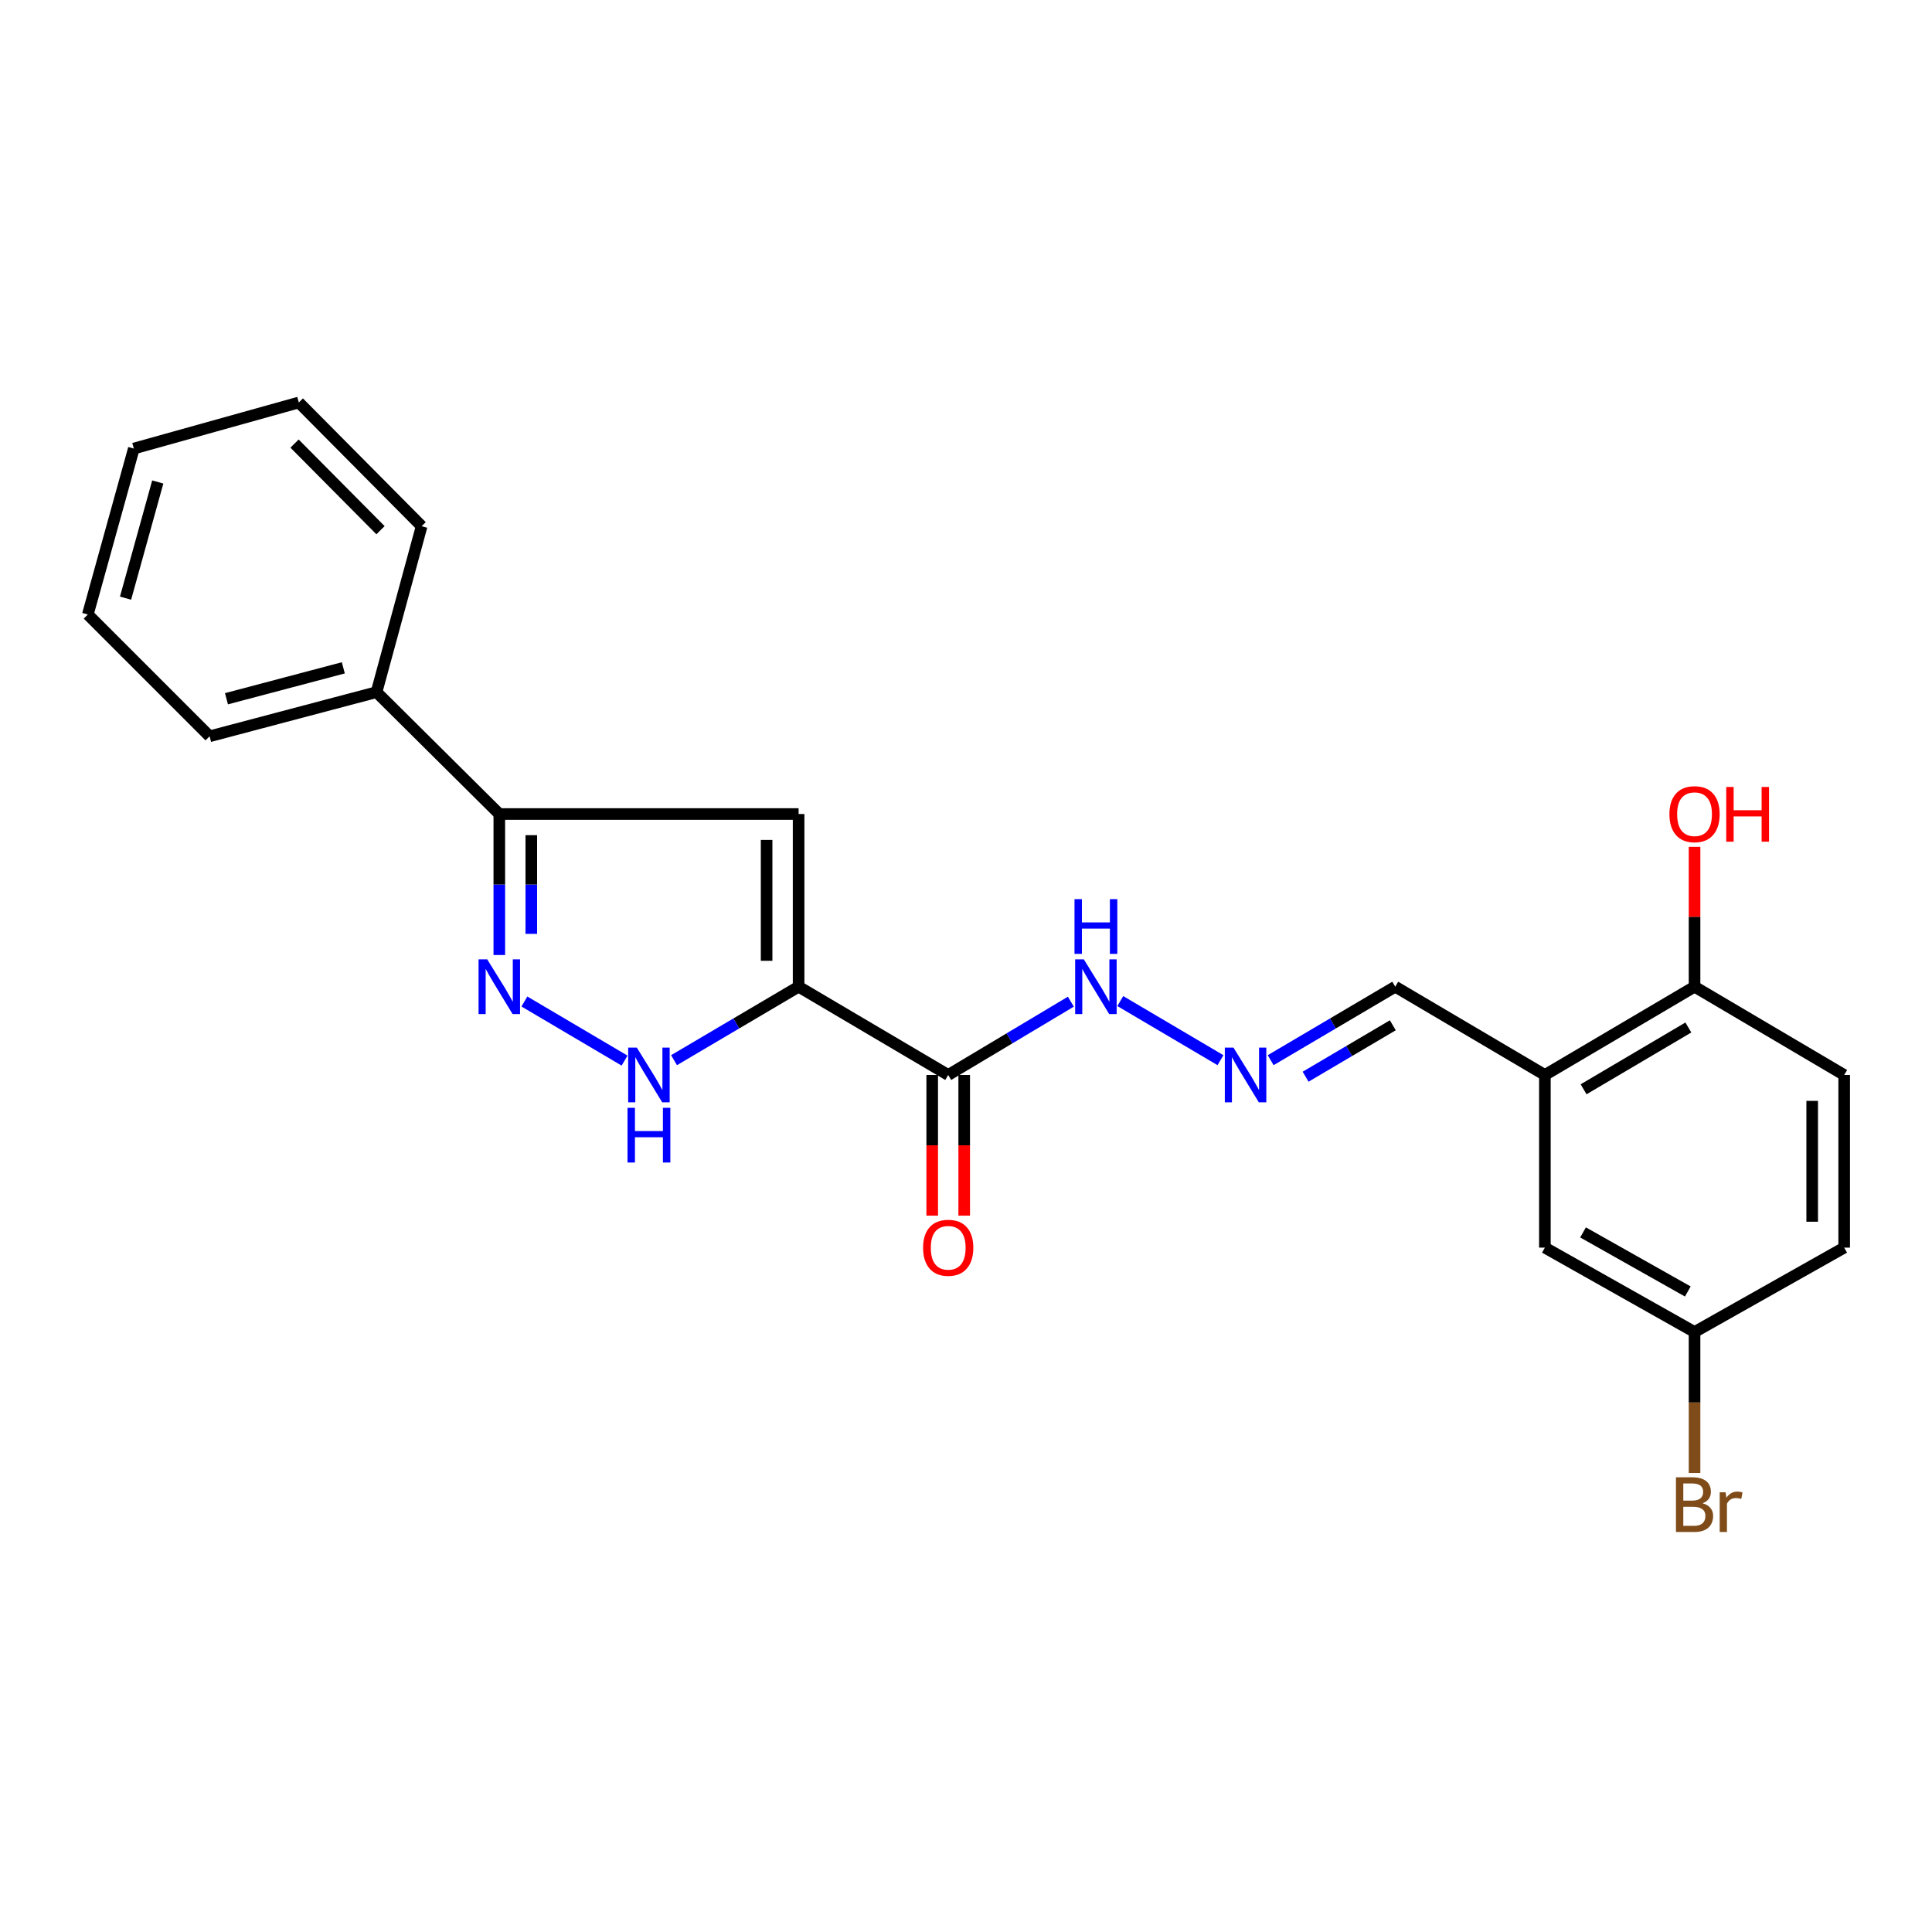 <?xml version='1.0' encoding='iso-8859-1'?>
<svg version='1.1' baseProfile='full'
              xmlns='http://www.w3.org/2000/svg'
                      xmlns:rdkit='http://www.rdkit.org/xml'
                      xmlns:xlink='http://www.w3.org/1999/xlink'
                  xml:space='preserve'
width='1000px' height='1000px' viewBox='0 0 1000 1000'>
<!-- END OF HEADER -->
<rect style='opacity:1.0;fill:#FFFFFF;stroke:none' width='1000' height='1000' x='0' y='0'> </rect>
<path class='bond-0' d='M 413.356,510.712 L 413.356,421.336' style='fill:none;fill-rule:evenodd;stroke:#000000;stroke-width:6px;stroke-linecap:butt;stroke-linejoin:miter;stroke-opacity:1' />
<path class='bond-0' d='M 396.796,497.306 L 396.796,434.742' style='fill:none;fill-rule:evenodd;stroke:#000000;stroke-width:6px;stroke-linecap:butt;stroke-linejoin:miter;stroke-opacity:1' />
<path class='bond-2' d='M 413.356,510.712 L 381.114,529.729' style='fill:none;fill-rule:evenodd;stroke:#000000;stroke-width:6px;stroke-linecap:butt;stroke-linejoin:miter;stroke-opacity:1' />
<path class='bond-2' d='M 381.114,529.729 L 348.873,548.747' style='fill:none;fill-rule:evenodd;stroke:#0000FF;stroke-width:6px;stroke-linecap:butt;stroke-linejoin:miter;stroke-opacity:1' />
<path class='bond-3' d='M 413.356,510.712 L 490.791,556.408' style='fill:none;fill-rule:evenodd;stroke:#000000;stroke-width:6px;stroke-linecap:butt;stroke-linejoin:miter;stroke-opacity:1' />
<path class='bond-4' d='M 413.356,421.336 L 258.44,421.336' style='fill:none;fill-rule:evenodd;stroke:#000000;stroke-width:6px;stroke-linecap:butt;stroke-linejoin:miter;stroke-opacity:1' />
<path class='bond-1' d='M 271.428,518.376 L 323.273,548.967' style='fill:none;fill-rule:evenodd;stroke:#0000FF;stroke-width:6px;stroke-linecap:butt;stroke-linejoin:miter;stroke-opacity:1' />
<path class='bond-23' d='M 258.44,494.318 L 258.44,457.827' style='fill:none;fill-rule:evenodd;stroke:#0000FF;stroke-width:6px;stroke-linecap:butt;stroke-linejoin:miter;stroke-opacity:1' />
<path class='bond-23' d='M 258.44,457.827 L 258.44,421.336' style='fill:none;fill-rule:evenodd;stroke:#000000;stroke-width:6px;stroke-linecap:butt;stroke-linejoin:miter;stroke-opacity:1' />
<path class='bond-23' d='M 275,483.37 L 275,457.827' style='fill:none;fill-rule:evenodd;stroke:#0000FF;stroke-width:6px;stroke-linecap:butt;stroke-linejoin:miter;stroke-opacity:1' />
<path class='bond-23' d='M 275,457.827 L 275,432.283' style='fill:none;fill-rule:evenodd;stroke:#000000;stroke-width:6px;stroke-linecap:butt;stroke-linejoin:miter;stroke-opacity:1' />
<path class='bond-7' d='M 490.791,556.408 L 522.533,537.435' style='fill:none;fill-rule:evenodd;stroke:#000000;stroke-width:6px;stroke-linecap:butt;stroke-linejoin:miter;stroke-opacity:1' />
<path class='bond-7' d='M 522.533,537.435 L 554.275,518.462' style='fill:none;fill-rule:evenodd;stroke:#0000FF;stroke-width:6px;stroke-linecap:butt;stroke-linejoin:miter;stroke-opacity:1' />
<path class='bond-9' d='M 482.511,556.408 L 482.511,592.81' style='fill:none;fill-rule:evenodd;stroke:#000000;stroke-width:6px;stroke-linecap:butt;stroke-linejoin:miter;stroke-opacity:1' />
<path class='bond-9' d='M 482.511,592.81 L 482.511,629.212' style='fill:none;fill-rule:evenodd;stroke:#FF0000;stroke-width:6px;stroke-linecap:butt;stroke-linejoin:miter;stroke-opacity:1' />
<path class='bond-9' d='M 499.071,556.408 L 499.071,592.81' style='fill:none;fill-rule:evenodd;stroke:#000000;stroke-width:6px;stroke-linecap:butt;stroke-linejoin:miter;stroke-opacity:1' />
<path class='bond-9' d='M 499.071,592.81 L 499.071,629.212' style='fill:none;fill-rule:evenodd;stroke:#FF0000;stroke-width:6px;stroke-linecap:butt;stroke-linejoin:miter;stroke-opacity:1' />
<path class='bond-12' d='M 258.44,421.336 L 194.897,358.252' style='fill:none;fill-rule:evenodd;stroke:#000000;stroke-width:6px;stroke-linecap:butt;stroke-linejoin:miter;stroke-opacity:1' />
<path class='bond-5' d='M 799.629,556.408 L 722.176,510.712' style='fill:none;fill-rule:evenodd;stroke:#000000;stroke-width:6px;stroke-linecap:butt;stroke-linejoin:miter;stroke-opacity:1' />
<path class='bond-8' d='M 799.629,556.408 L 877.092,510.712' style='fill:none;fill-rule:evenodd;stroke:#000000;stroke-width:6px;stroke-linecap:butt;stroke-linejoin:miter;stroke-opacity:1' />
<path class='bond-8' d='M 819.663,563.816 L 873.886,531.829' style='fill:none;fill-rule:evenodd;stroke:#000000;stroke-width:6px;stroke-linecap:butt;stroke-linejoin:miter;stroke-opacity:1' />
<path class='bond-10' d='M 799.629,556.408 L 799.629,645.766' style='fill:none;fill-rule:evenodd;stroke:#000000;stroke-width:6px;stroke-linecap:butt;stroke-linejoin:miter;stroke-opacity:1' />
<path class='bond-6' d='M 631.716,548.746 L 579.853,518.152' style='fill:none;fill-rule:evenodd;stroke:#0000FF;stroke-width:6px;stroke-linecap:butt;stroke-linejoin:miter;stroke-opacity:1' />
<path class='bond-11' d='M 657.693,548.747 L 689.934,529.729' style='fill:none;fill-rule:evenodd;stroke:#0000FF;stroke-width:6px;stroke-linecap:butt;stroke-linejoin:miter;stroke-opacity:1' />
<path class='bond-11' d='M 689.934,529.729 L 722.176,510.712' style='fill:none;fill-rule:evenodd;stroke:#000000;stroke-width:6px;stroke-linecap:butt;stroke-linejoin:miter;stroke-opacity:1' />
<path class='bond-11' d='M 675.778,557.305 L 698.347,543.993' style='fill:none;fill-rule:evenodd;stroke:#0000FF;stroke-width:6px;stroke-linecap:butt;stroke-linejoin:miter;stroke-opacity:1' />
<path class='bond-11' d='M 698.347,543.993 L 720.917,530.681' style='fill:none;fill-rule:evenodd;stroke:#000000;stroke-width:6px;stroke-linecap:butt;stroke-linejoin:miter;stroke-opacity:1' />
<path class='bond-13' d='M 877.092,510.712 L 954.545,556.408' style='fill:none;fill-rule:evenodd;stroke:#000000;stroke-width:6px;stroke-linecap:butt;stroke-linejoin:miter;stroke-opacity:1' />
<path class='bond-17' d='M 877.092,510.712 L 877.092,474.521' style='fill:none;fill-rule:evenodd;stroke:#000000;stroke-width:6px;stroke-linecap:butt;stroke-linejoin:miter;stroke-opacity:1' />
<path class='bond-17' d='M 877.092,474.521 L 877.092,438.33' style='fill:none;fill-rule:evenodd;stroke:#FF0000;stroke-width:6px;stroke-linecap:butt;stroke-linejoin:miter;stroke-opacity:1' />
<path class='bond-14' d='M 799.629,645.766 L 877.092,689.447' style='fill:none;fill-rule:evenodd;stroke:#000000;stroke-width:6px;stroke-linecap:butt;stroke-linejoin:miter;stroke-opacity:1' />
<path class='bond-14' d='M 819.383,637.893 L 873.607,668.47' style='fill:none;fill-rule:evenodd;stroke:#000000;stroke-width:6px;stroke-linecap:butt;stroke-linejoin:miter;stroke-opacity:1' />
<path class='bond-18' d='M 194.897,358.252 L 108.492,381.105' style='fill:none;fill-rule:evenodd;stroke:#000000;stroke-width:6px;stroke-linecap:butt;stroke-linejoin:miter;stroke-opacity:1' />
<path class='bond-18' d='M 177.702,345.671 L 117.218,361.668' style='fill:none;fill-rule:evenodd;stroke:#000000;stroke-width:6px;stroke-linecap:butt;stroke-linejoin:miter;stroke-opacity:1' />
<path class='bond-19' d='M 194.897,358.252 L 218.237,272.372' style='fill:none;fill-rule:evenodd;stroke:#000000;stroke-width:6px;stroke-linecap:butt;stroke-linejoin:miter;stroke-opacity:1' />
<path class='bond-25' d='M 954.545,556.408 L 954.545,645.766' style='fill:none;fill-rule:evenodd;stroke:#000000;stroke-width:6px;stroke-linecap:butt;stroke-linejoin:miter;stroke-opacity:1' />
<path class='bond-25' d='M 937.986,569.811 L 937.986,632.362' style='fill:none;fill-rule:evenodd;stroke:#000000;stroke-width:6px;stroke-linecap:butt;stroke-linejoin:miter;stroke-opacity:1' />
<path class='bond-15' d='M 877.092,689.447 L 954.545,645.766' style='fill:none;fill-rule:evenodd;stroke:#000000;stroke-width:6px;stroke-linecap:butt;stroke-linejoin:miter;stroke-opacity:1' />
<path class='bond-16' d='M 877.092,689.447 L 877.092,725.929' style='fill:none;fill-rule:evenodd;stroke:#000000;stroke-width:6px;stroke-linecap:butt;stroke-linejoin:miter;stroke-opacity:1' />
<path class='bond-16' d='M 877.092,725.929 L 877.092,762.411' style='fill:none;fill-rule:evenodd;stroke:#7F4C19;stroke-width:6px;stroke-linecap:butt;stroke-linejoin:miter;stroke-opacity:1' />
<path class='bond-21' d='M 108.492,381.105 L 45.455,318.068' style='fill:none;fill-rule:evenodd;stroke:#000000;stroke-width:6px;stroke-linecap:butt;stroke-linejoin:miter;stroke-opacity:1' />
<path class='bond-20' d='M 218.237,272.372 L 154.675,208.323' style='fill:none;fill-rule:evenodd;stroke:#000000;stroke-width:6px;stroke-linecap:butt;stroke-linejoin:miter;stroke-opacity:1' />
<path class='bond-20' d='M 196.948,274.429 L 152.455,229.595' style='fill:none;fill-rule:evenodd;stroke:#000000;stroke-width:6px;stroke-linecap:butt;stroke-linejoin:miter;stroke-opacity:1' />
<path class='bond-22' d='M 154.675,208.323 L 69.273,232.169' style='fill:none;fill-rule:evenodd;stroke:#000000;stroke-width:6px;stroke-linecap:butt;stroke-linejoin:miter;stroke-opacity:1' />
<path class='bond-24' d='M 45.455,318.068 L 69.273,232.169' style='fill:none;fill-rule:evenodd;stroke:#000000;stroke-width:6px;stroke-linecap:butt;stroke-linejoin:miter;stroke-opacity:1' />
<path class='bond-24' d='M 64.985,309.608 L 81.658,249.478' style='fill:none;fill-rule:evenodd;stroke:#000000;stroke-width:6px;stroke-linecap:butt;stroke-linejoin:miter;stroke-opacity:1' />
<path  class='atom-2' d='M 252.18 496.552
L 261.46 511.552
Q 262.38 513.032, 263.86 515.712
Q 265.34 518.392, 265.42 518.552
L 265.42 496.552
L 269.18 496.552
L 269.18 524.872
L 265.3 524.872
L 255.34 508.472
Q 254.18 506.552, 252.94 504.352
Q 251.74 502.152, 251.38 501.472
L 251.38 524.872
L 247.7 524.872
L 247.7 496.552
L 252.18 496.552
' fill='#0000FF'/>
<path  class='atom-3' d='M 329.624 542.248
L 338.904 557.248
Q 339.824 558.728, 341.304 561.408
Q 342.784 564.088, 342.864 564.248
L 342.864 542.248
L 346.624 542.248
L 346.624 570.568
L 342.744 570.568
L 332.784 554.168
Q 331.624 552.248, 330.384 550.048
Q 329.184 547.848, 328.824 547.168
L 328.824 570.568
L 325.144 570.568
L 325.144 542.248
L 329.624 542.248
' fill='#0000FF'/>
<path  class='atom-3' d='M 324.804 573.4
L 328.644 573.4
L 328.644 585.44
L 343.124 585.44
L 343.124 573.4
L 346.964 573.4
L 346.964 601.72
L 343.124 601.72
L 343.124 588.64
L 328.644 588.64
L 328.644 601.72
L 324.804 601.72
L 324.804 573.4
' fill='#0000FF'/>
<path  class='atom-7' d='M 638.444 542.248
L 647.724 557.248
Q 648.644 558.728, 650.124 561.408
Q 651.604 564.088, 651.684 564.248
L 651.684 542.248
L 655.444 542.248
L 655.444 570.568
L 651.564 570.568
L 641.604 554.168
Q 640.444 552.248, 639.204 550.048
Q 638.004 547.848, 637.644 547.168
L 637.644 570.568
L 633.964 570.568
L 633.964 542.248
L 638.444 542.248
' fill='#0000FF'/>
<path  class='atom-8' d='M 560.982 496.552
L 570.262 511.552
Q 571.182 513.032, 572.662 515.712
Q 574.142 518.392, 574.222 518.552
L 574.222 496.552
L 577.982 496.552
L 577.982 524.872
L 574.102 524.872
L 564.142 508.472
Q 562.982 506.552, 561.742 504.352
Q 560.542 502.152, 560.182 501.472
L 560.182 524.872
L 556.502 524.872
L 556.502 496.552
L 560.982 496.552
' fill='#0000FF'/>
<path  class='atom-8' d='M 556.162 465.4
L 560.002 465.4
L 560.002 477.44
L 574.482 477.44
L 574.482 465.4
L 578.322 465.4
L 578.322 493.72
L 574.482 493.72
L 574.482 480.64
L 560.002 480.64
L 560.002 493.72
L 556.162 493.72
L 556.162 465.4
' fill='#0000FF'/>
<path  class='atom-10' d='M 477.791 645.846
Q 477.791 639.046, 481.151 635.246
Q 484.511 631.446, 490.791 631.446
Q 497.071 631.446, 500.431 635.246
Q 503.791 639.046, 503.791 645.846
Q 503.791 652.726, 500.391 656.646
Q 496.991 660.526, 490.791 660.526
Q 484.551 660.526, 481.151 656.646
Q 477.791 652.766, 477.791 645.846
M 490.791 657.326
Q 495.111 657.326, 497.431 654.446
Q 499.791 651.526, 499.791 645.846
Q 499.791 640.286, 497.431 637.486
Q 495.111 634.646, 490.791 634.646
Q 486.471 634.646, 484.111 637.446
Q 481.791 640.246, 481.791 645.846
Q 481.791 651.566, 484.111 654.446
Q 486.471 657.326, 490.791 657.326
' fill='#FF0000'/>
<path  class='atom-17' d='M 881.232 778.085
Q 883.952 778.845, 885.312 780.525
Q 886.712 782.165, 886.712 784.605
Q 886.712 788.525, 884.192 790.765
Q 881.712 792.965, 876.992 792.965
L 867.472 792.965
L 867.472 764.645
L 875.832 764.645
Q 880.672 764.645, 883.112 766.605
Q 885.552 768.565, 885.552 772.165
Q 885.552 776.445, 881.232 778.085
M 871.272 767.845
L 871.272 776.725
L 875.832 776.725
Q 878.632 776.725, 880.072 775.605
Q 881.552 774.445, 881.552 772.165
Q 881.552 767.845, 875.832 767.845
L 871.272 767.845
M 876.992 789.765
Q 879.752 789.765, 881.232 788.445
Q 882.712 787.125, 882.712 784.605
Q 882.712 782.285, 881.072 781.125
Q 879.472 779.925, 876.392 779.925
L 871.272 779.925
L 871.272 789.765
L 876.992 789.765
' fill='#7F4C19'/>
<path  class='atom-17' d='M 893.152 772.405
L 893.592 775.245
Q 895.752 772.045, 899.272 772.045
Q 900.392 772.045, 901.912 772.445
L 901.312 775.805
Q 899.592 775.405, 898.632 775.405
Q 896.952 775.405, 895.832 776.085
Q 894.752 776.725, 893.872 778.285
L 893.872 792.965
L 890.112 792.965
L 890.112 772.405
L 893.152 772.405
' fill='#7F4C19'/>
<path  class='atom-18' d='M 864.092 421.416
Q 864.092 414.616, 867.452 410.816
Q 870.812 407.016, 877.092 407.016
Q 883.372 407.016, 886.732 410.816
Q 890.092 414.616, 890.092 421.416
Q 890.092 428.296, 886.692 432.216
Q 883.292 436.096, 877.092 436.096
Q 870.852 436.096, 867.452 432.216
Q 864.092 428.336, 864.092 421.416
M 877.092 432.896
Q 881.412 432.896, 883.732 430.016
Q 886.092 427.096, 886.092 421.416
Q 886.092 415.856, 883.732 413.056
Q 881.412 410.216, 877.092 410.216
Q 872.772 410.216, 870.412 413.016
Q 868.092 415.816, 868.092 421.416
Q 868.092 427.136, 870.412 430.016
Q 872.772 432.896, 877.092 432.896
' fill='#FF0000'/>
<path  class='atom-18' d='M 893.492 407.336
L 897.332 407.336
L 897.332 419.376
L 911.812 419.376
L 911.812 407.336
L 915.652 407.336
L 915.652 435.656
L 911.812 435.656
L 911.812 422.576
L 897.332 422.576
L 897.332 435.656
L 893.492 435.656
L 893.492 407.336
' fill='#FF0000'/>
</svg>
